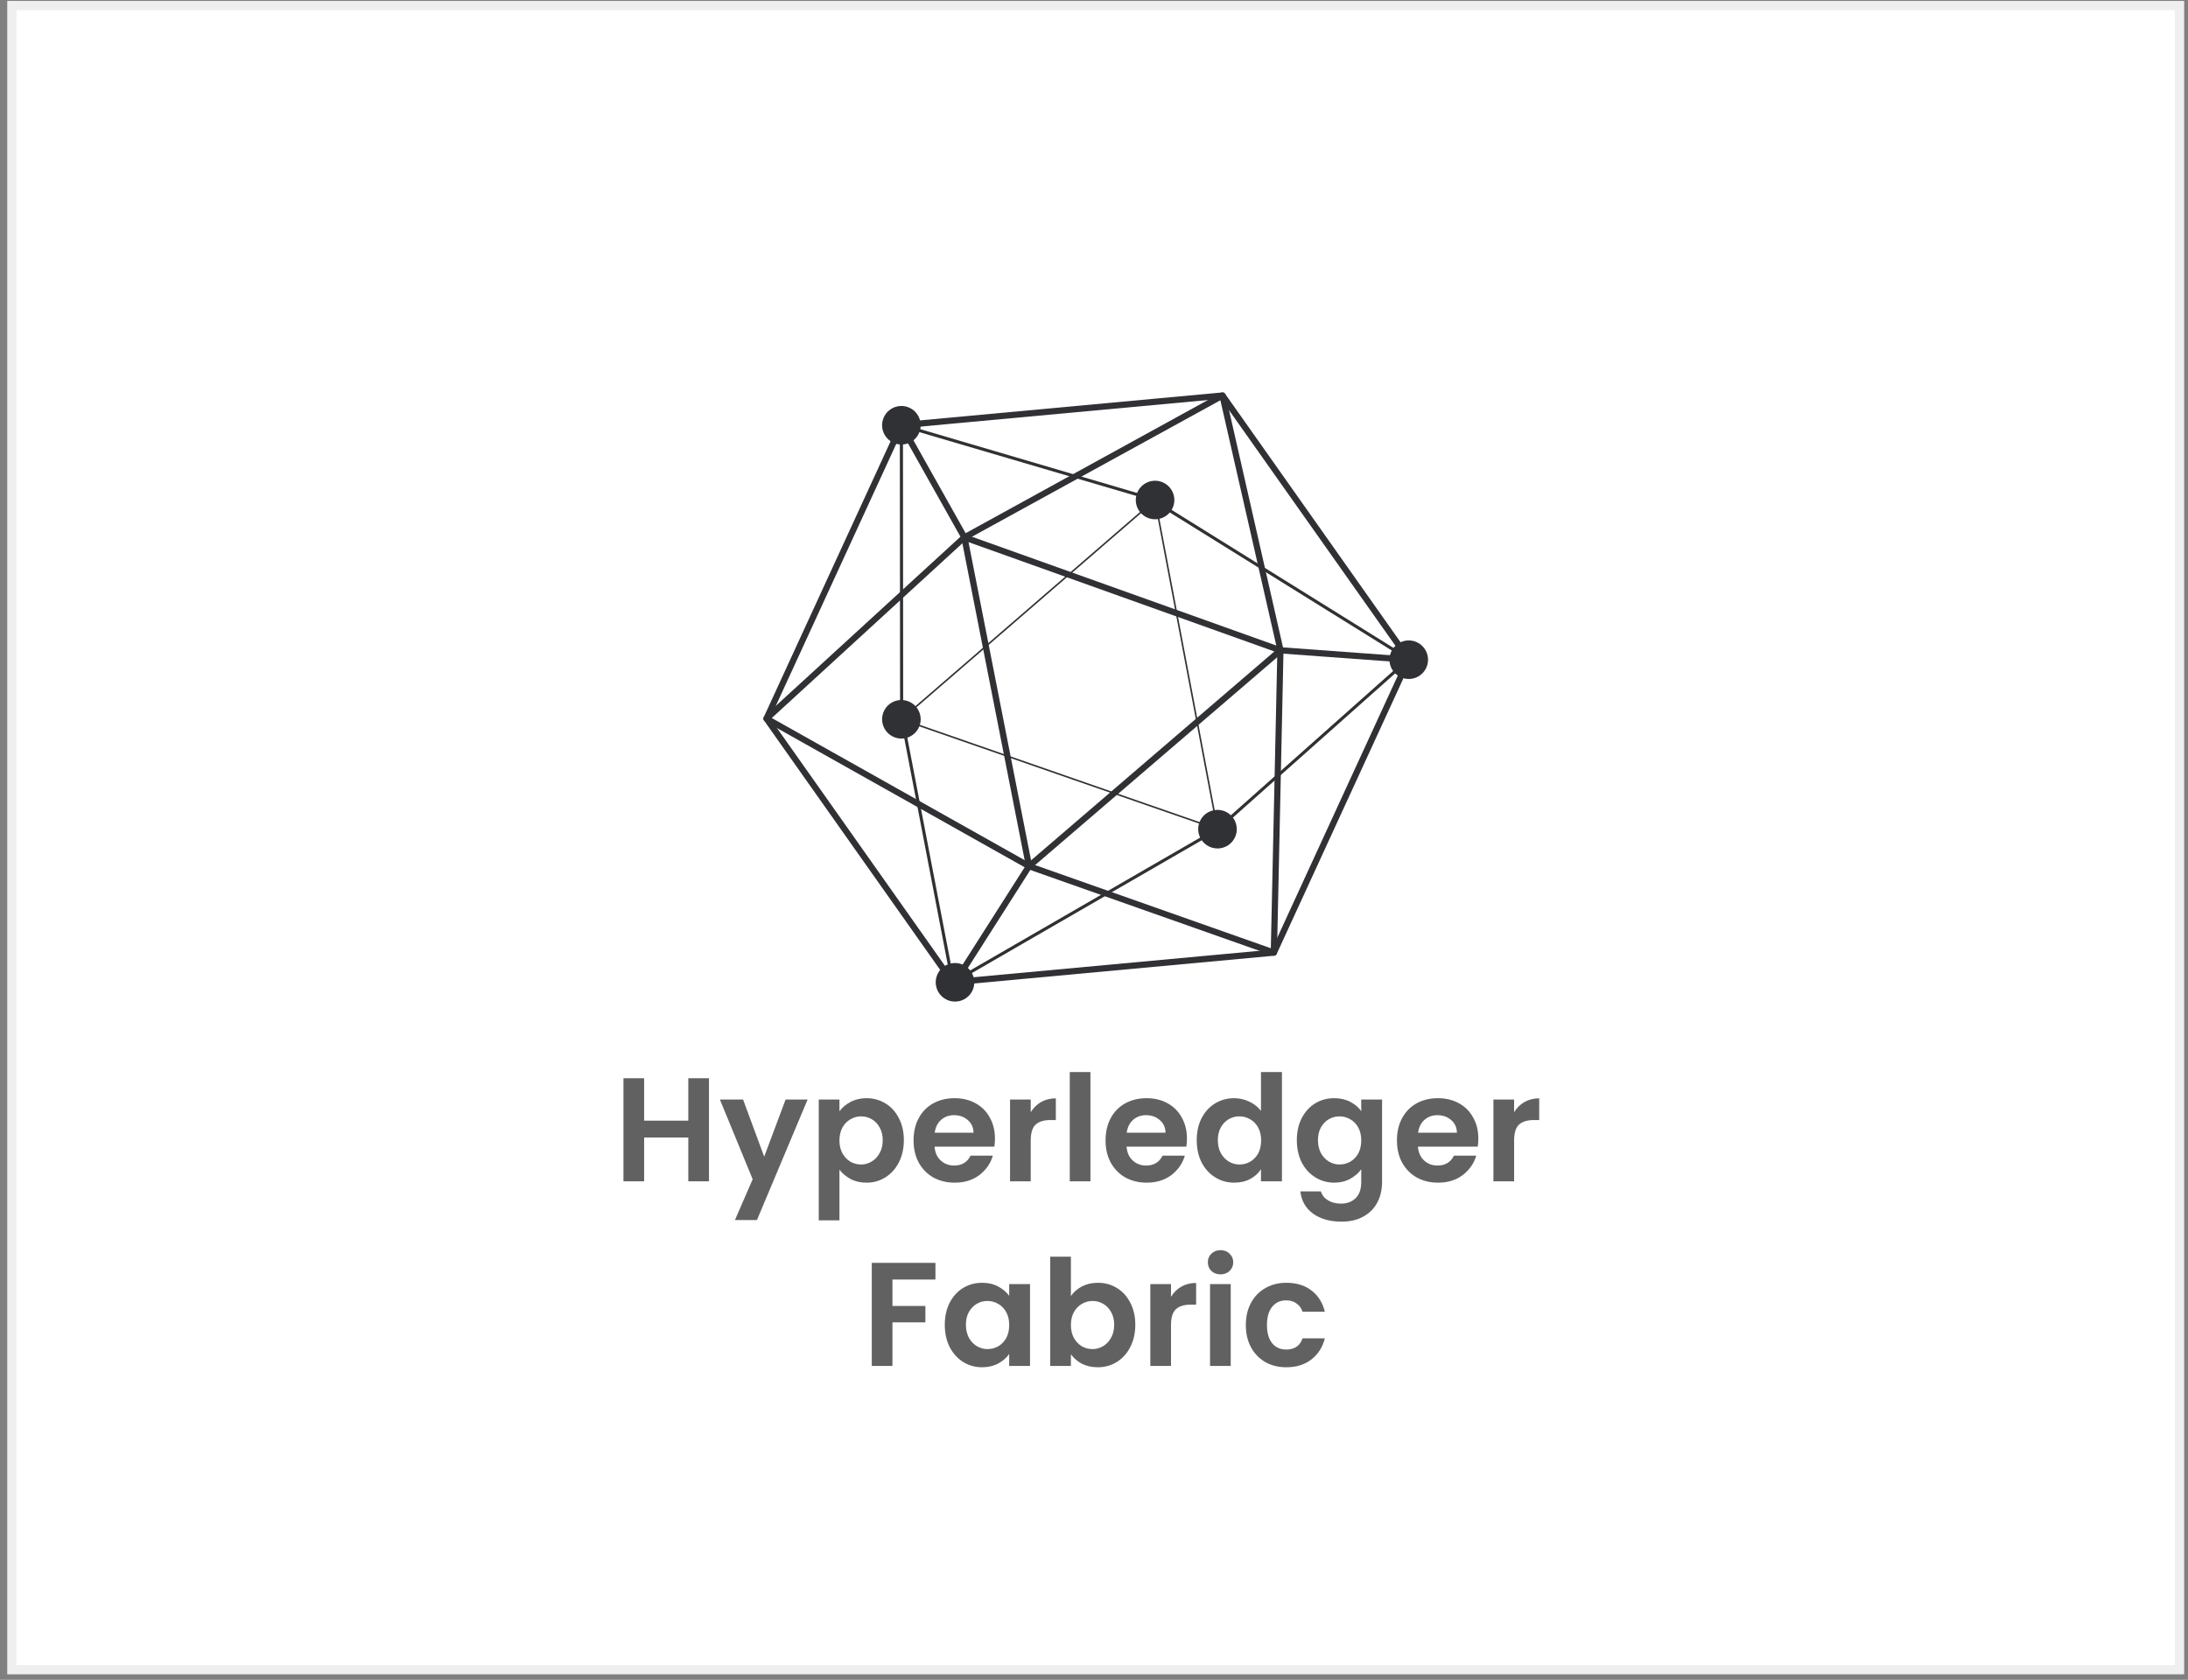 <svg width="237" height="182" viewBox="0 0 237 182" fill="none" xmlns="http://www.w3.org/2000/svg">
<rect x="0" y="0" width="237" height="182" fill="#808080" stroke="none"/>
<rect x="1.285" y="0.6" width="234.8" height="180.3" fill="white" stroke="#EFEFEF"/>
<path d="M76.795 116.821V127.989H74.555V123.237H69.771V127.989H67.531V116.821H69.771V121.413H74.555V116.821H76.795ZM87.48 119.125L81.992 132.181H79.608L81.528 127.765L77.976 119.125H80.488L82.776 125.317L85.096 119.125H87.48ZM90.927 120.405C91.215 120 91.61 119.664 92.111 119.397C92.623 119.12 93.205 118.981 93.855 118.981C94.613 118.981 95.295 119.168 95.903 119.541C96.522 119.914 97.007 120.448 97.359 121.141C97.722 121.824 97.903 122.618 97.903 123.525C97.903 124.432 97.722 125.237 97.359 125.941C97.007 126.634 96.522 127.173 95.903 127.557C95.295 127.941 94.613 128.133 93.855 128.133C93.205 128.133 92.629 128 92.127 127.733C91.637 127.466 91.237 127.13 90.927 126.725V132.213H88.687V119.125H90.927V120.405ZM95.615 123.525C95.615 122.992 95.503 122.533 95.279 122.149C95.066 121.754 94.778 121.456 94.415 121.253C94.063 121.05 93.679 120.949 93.263 120.949C92.858 120.949 92.474 121.056 92.111 121.269C91.759 121.472 91.471 121.77 91.247 122.165C91.034 122.56 90.927 123.024 90.927 123.557C90.927 124.09 91.034 124.554 91.247 124.949C91.471 125.344 91.759 125.648 92.111 125.861C92.474 126.064 92.858 126.165 93.263 126.165C93.679 126.165 94.063 126.058 94.415 125.845C94.778 125.632 95.066 125.328 95.279 124.933C95.503 124.538 95.615 124.069 95.615 123.525ZM107.771 123.365C107.771 123.685 107.75 123.973 107.707 124.229H101.227C101.28 124.869 101.504 125.37 101.899 125.733C102.294 126.096 102.779 126.277 103.355 126.277C104.187 126.277 104.779 125.92 105.131 125.205H107.547C107.291 126.058 106.8 126.762 106.075 127.317C105.35 127.861 104.459 128.133 103.403 128.133C102.55 128.133 101.782 127.946 101.099 127.573C100.427 127.189 99.899 126.65 99.515 125.957C99.142 125.264 98.955 124.464 98.955 123.557C98.955 122.64 99.142 121.834 99.515 121.141C99.888 120.448 100.411 119.914 101.083 119.541C101.755 119.168 102.528 118.981 103.403 118.981C104.246 118.981 104.998 119.162 105.659 119.525C106.331 119.888 106.848 120.405 107.211 121.077C107.584 121.738 107.771 122.501 107.771 123.365ZM105.451 122.725C105.44 122.149 105.232 121.69 104.827 121.349C104.422 120.997 103.926 120.821 103.339 120.821C102.784 120.821 102.315 120.992 101.931 121.333C101.558 121.664 101.328 122.128 101.243 122.725H105.451ZM111.646 120.501C111.934 120.032 112.307 119.664 112.766 119.397C113.235 119.13 113.769 118.997 114.366 118.997V121.349H113.774C113.07 121.349 112.537 121.514 112.174 121.845C111.822 122.176 111.646 122.752 111.646 123.573V127.989H109.406V119.125H111.646V120.501ZM118.115 116.149V127.989H115.875V116.149H118.115ZM128.568 123.365C128.568 123.685 128.547 123.973 128.504 124.229H122.024C122.077 124.869 122.301 125.37 122.696 125.733C123.091 126.096 123.576 126.277 124.152 126.277C124.984 126.277 125.576 125.92 125.928 125.205H128.344C128.088 126.058 127.597 126.762 126.872 127.317C126.147 127.861 125.256 128.133 124.2 128.133C123.347 128.133 122.579 127.946 121.896 127.573C121.224 127.189 120.696 126.65 120.312 125.957C119.939 125.264 119.752 124.464 119.752 123.557C119.752 122.64 119.939 121.834 120.312 121.141C120.685 120.448 121.208 119.914 121.88 119.541C122.552 119.168 123.325 118.981 124.2 118.981C125.043 118.981 125.795 119.162 126.456 119.525C127.128 119.888 127.645 120.405 128.008 121.077C128.381 121.738 128.568 122.501 128.568 123.365ZM126.248 122.725C126.237 122.149 126.029 121.69 125.624 121.349C125.219 120.997 124.723 120.821 124.136 120.821C123.581 120.821 123.112 120.992 122.728 121.333C122.355 121.664 122.125 122.128 122.04 122.725H126.248ZM129.627 123.525C129.627 122.629 129.803 121.834 130.155 121.141C130.518 120.448 131.008 119.914 131.627 119.541C132.246 119.168 132.934 118.981 133.691 118.981C134.267 118.981 134.816 119.109 135.339 119.365C135.862 119.61 136.278 119.941 136.587 120.357V116.149H138.859V127.989H136.587V126.677C136.31 127.114 135.92 127.466 135.419 127.733C134.918 128 134.336 128.133 133.675 128.133C132.928 128.133 132.246 127.941 131.627 127.557C131.008 127.173 130.518 126.634 130.155 125.941C129.803 125.237 129.627 124.432 129.627 123.525ZM136.603 123.557C136.603 123.013 136.496 122.549 136.283 122.165C136.07 121.77 135.782 121.472 135.419 121.269C135.056 121.056 134.667 120.949 134.251 120.949C133.835 120.949 133.451 121.05 133.099 121.253C132.747 121.456 132.459 121.754 132.235 122.149C132.022 122.533 131.915 122.992 131.915 123.525C131.915 124.058 132.022 124.528 132.235 124.933C132.459 125.328 132.747 125.632 133.099 125.845C133.462 126.058 133.846 126.165 134.251 126.165C134.667 126.165 135.056 126.064 135.419 125.861C135.782 125.648 136.07 125.349 136.283 124.965C136.496 124.57 136.603 124.101 136.603 123.557ZM144.519 118.981C145.18 118.981 145.761 119.114 146.263 119.381C146.764 119.637 147.159 119.973 147.447 120.389V119.125H149.703V128.053C149.703 128.874 149.537 129.605 149.207 130.245C148.876 130.896 148.38 131.408 147.719 131.781C147.057 132.165 146.257 132.357 145.319 132.357C144.06 132.357 143.025 132.064 142.215 131.477C141.415 130.89 140.961 130.09 140.855 129.077H143.079C143.196 129.482 143.447 129.802 143.831 130.037C144.225 130.282 144.7 130.405 145.255 130.405C145.905 130.405 146.433 130.208 146.839 129.813C147.244 129.429 147.447 128.842 147.447 128.053V126.677C147.159 127.093 146.759 127.44 146.247 127.717C145.745 127.994 145.169 128.133 144.519 128.133C143.772 128.133 143.089 127.941 142.471 127.557C141.852 127.173 141.361 126.634 140.999 125.941C140.647 125.237 140.471 124.432 140.471 123.525C140.471 122.629 140.647 121.834 140.999 121.141C141.361 120.448 141.847 119.914 142.455 119.541C143.073 119.168 143.761 118.981 144.519 118.981ZM147.447 123.557C147.447 123.013 147.34 122.549 147.127 122.165C146.913 121.77 146.625 121.472 146.263 121.269C145.9 121.056 145.511 120.949 145.095 120.949C144.679 120.949 144.295 121.05 143.943 121.253C143.591 121.456 143.303 121.754 143.079 122.149C142.865 122.533 142.759 122.992 142.759 123.525C142.759 124.058 142.865 124.528 143.079 124.933C143.303 125.328 143.591 125.632 143.943 125.845C144.305 126.058 144.689 126.165 145.095 126.165C145.511 126.165 145.9 126.064 146.263 125.861C146.625 125.648 146.913 125.349 147.127 124.965C147.34 124.57 147.447 124.101 147.447 123.557ZM160.13 123.365C160.13 123.685 160.109 123.973 160.066 124.229H153.586C153.64 124.869 153.864 125.37 154.258 125.733C154.653 126.096 155.138 126.277 155.714 126.277C156.546 126.277 157.138 125.92 157.49 125.205H159.906C159.65 126.058 159.16 126.762 158.434 127.317C157.709 127.861 156.818 128.133 155.762 128.133C154.909 128.133 154.141 127.946 153.458 127.573C152.786 127.189 152.258 126.65 151.874 125.957C151.501 125.264 151.314 124.464 151.314 123.557C151.314 122.64 151.501 121.834 151.874 121.141C152.248 120.448 152.77 119.914 153.442 119.541C154.114 119.168 154.888 118.981 155.762 118.981C156.605 118.981 157.357 119.162 158.018 119.525C158.69 119.888 159.208 120.405 159.57 121.077C159.944 121.738 160.13 122.501 160.13 123.365ZM157.81 122.725C157.8 122.149 157.592 121.69 157.186 121.349C156.781 120.997 156.285 120.821 155.698 120.821C155.144 120.821 154.674 120.992 154.29 121.333C153.917 121.664 153.688 122.128 153.602 122.725H157.81ZM164.005 120.501C164.293 120.032 164.667 119.664 165.125 119.397C165.595 119.13 166.128 118.997 166.725 118.997V121.349H166.133C165.429 121.349 164.896 121.514 164.533 121.845C164.181 122.176 164.005 122.752 164.005 123.573V127.989H161.765V119.125H164.005V120.501ZM101.325 136.821V138.629H96.669V141.493H100.237V143.269H96.669V147.989H94.429V136.821H101.325ZM102.338 143.525C102.338 142.629 102.514 141.834 102.866 141.141C103.228 140.448 103.714 139.914 104.322 139.541C104.94 139.168 105.628 138.981 106.386 138.981C107.047 138.981 107.623 139.114 108.114 139.381C108.615 139.648 109.015 139.984 109.314 140.389V139.125H111.57V147.989H109.314V146.693C109.026 147.109 108.626 147.456 108.114 147.733C107.612 148 107.031 148.133 106.37 148.133C105.623 148.133 104.94 147.941 104.322 147.557C103.714 147.173 103.228 146.634 102.866 145.941C102.514 145.237 102.338 144.432 102.338 143.525ZM109.314 143.557C109.314 143.013 109.207 142.549 108.994 142.165C108.78 141.77 108.492 141.472 108.13 141.269C107.767 141.056 107.378 140.949 106.962 140.949C106.546 140.949 106.162 141.05 105.81 141.253C105.458 141.456 105.17 141.754 104.946 142.149C104.732 142.533 104.626 142.992 104.626 143.525C104.626 144.058 104.732 144.528 104.946 144.933C105.17 145.328 105.458 145.632 105.81 145.845C106.172 146.058 106.556 146.165 106.962 146.165C107.378 146.165 107.767 146.064 108.13 145.861C108.492 145.648 108.78 145.349 108.994 144.965C109.207 144.57 109.314 144.101 109.314 143.557ZM115.998 140.421C116.286 139.994 116.68 139.648 117.182 139.381C117.694 139.114 118.275 138.981 118.926 138.981C119.683 138.981 120.366 139.168 120.974 139.541C121.592 139.914 122.078 140.448 122.43 141.141C122.792 141.824 122.974 142.618 122.974 143.525C122.974 144.432 122.792 145.237 122.43 145.941C122.078 146.634 121.592 147.173 120.974 147.557C120.366 147.941 119.683 148.133 118.926 148.133C118.264 148.133 117.683 148.005 117.182 147.749C116.691 147.482 116.296 147.141 115.998 146.725V147.989H113.758V136.149H115.998V140.421ZM120.686 143.525C120.686 142.992 120.574 142.533 120.35 142.149C120.136 141.754 119.848 141.456 119.486 141.253C119.134 141.05 118.75 140.949 118.334 140.949C117.928 140.949 117.544 141.056 117.182 141.269C116.83 141.472 116.542 141.77 116.318 142.165C116.104 142.56 115.998 143.024 115.998 143.557C115.998 144.09 116.104 144.554 116.318 144.949C116.542 145.344 116.83 145.648 117.182 145.861C117.544 146.064 117.928 146.165 118.334 146.165C118.75 146.165 119.134 146.058 119.486 145.845C119.848 145.632 120.136 145.328 120.35 144.933C120.574 144.538 120.686 144.069 120.686 143.525ZM126.841 140.501C127.129 140.032 127.503 139.664 127.961 139.397C128.431 139.13 128.964 138.997 129.561 138.997V141.349H128.969C128.265 141.349 127.732 141.514 127.369 141.845C127.017 142.176 126.841 142.752 126.841 143.573V147.989H124.601V139.125H126.841V140.501ZM132.206 138.069C131.811 138.069 131.481 137.946 131.214 137.701C130.958 137.445 130.83 137.13 130.83 136.757C130.83 136.384 130.958 136.074 131.214 135.829C131.481 135.573 131.811 135.445 132.206 135.445C132.601 135.445 132.926 135.573 133.182 135.829C133.449 136.074 133.582 136.384 133.582 136.757C133.582 137.13 133.449 137.445 133.182 137.701C132.926 137.946 132.601 138.069 132.206 138.069ZM133.31 139.125V147.989H131.07V139.125H133.31ZM134.947 143.557C134.947 142.64 135.134 141.84 135.507 141.157C135.881 140.464 136.398 139.93 137.059 139.557C137.721 139.173 138.478 138.981 139.331 138.981C140.43 138.981 141.337 139.258 142.051 139.813C142.777 140.357 143.262 141.125 143.507 142.117H141.091C140.963 141.733 140.745 141.434 140.435 141.221C140.137 140.997 139.763 140.885 139.315 140.885C138.675 140.885 138.169 141.12 137.795 141.589C137.422 142.048 137.235 142.704 137.235 143.557C137.235 144.4 137.422 145.056 137.795 145.525C138.169 145.984 138.675 146.213 139.315 146.213C140.222 146.213 140.814 145.808 141.091 144.997H143.507C143.262 145.957 142.777 146.72 142.051 147.285C141.326 147.85 140.419 148.133 139.331 148.133C138.478 148.133 137.721 147.946 137.059 147.573C136.398 147.189 135.881 146.656 135.507 145.973C135.134 145.28 134.947 144.474 134.947 143.557Z" fill="#616161"/>
<path d="M103.2 106.762C103.146 106.762 103.092 106.749 103.044 106.725C102.996 106.7 102.955 106.664 102.924 106.62L82.751 78.052C82.717 78.004 82.696 77.947 82.69 77.888C82.685 77.829 82.695 77.769 82.72 77.716L97.331 45.931C97.355 45.877 97.394 45.831 97.442 45.796C97.491 45.762 97.547 45.741 97.606 45.736L132.389 42.519C132.448 42.511 132.509 42.521 132.563 42.546C132.617 42.571 132.663 42.61 132.696 42.66L152.869 71.228C152.903 71.276 152.924 71.333 152.93 71.392C152.935 71.451 152.925 71.51 152.9 71.564L138.29 103.35C138.265 103.404 138.226 103.45 138.178 103.484C138.13 103.518 138.073 103.539 138.014 103.545L103.231 106.762C103.221 106.762 103.21 106.762 103.2 106.762ZM83.415 77.821L103.363 106.07L137.757 102.889L152.205 71.459L132.257 43.209L97.863 46.39L83.415 77.821Z" fill="#2F3134"/>
<path d="M103.078 106.69L97.496 77.623L97.468 45.846L124.669 53.852L152.874 71.399L131.926 90.02L103.078 106.69ZM97.807 46.298L97.83 77.591L103.321 106.16L131.729 89.747L152.312 71.446L124.51 54.151L97.807 46.298Z" fill="#2F3134"/>
<path d="M125.116 55.185C125.675 55.185 126.129 54.731 126.129 54.172C126.129 53.612 125.675 53.159 125.116 53.159C124.556 53.159 124.103 53.612 124.103 54.172C124.103 54.731 124.556 55.185 125.116 55.185Z" fill="#2F3134"/>
<path d="M125.116 56.262C124.702 56.263 124.298 56.14 123.954 55.911C123.61 55.681 123.342 55.355 123.183 54.973C123.025 54.591 122.983 54.171 123.063 53.766C123.144 53.36 123.342 52.987 123.635 52.695C123.927 52.402 124.299 52.203 124.705 52.122C125.11 52.041 125.531 52.083 125.913 52.241C126.295 52.399 126.621 52.667 126.851 53.01C127.081 53.354 127.204 53.758 127.204 54.172C127.203 54.726 126.983 55.257 126.592 55.648C126.2 56.04 125.669 56.261 125.116 56.262ZM125.116 54.111L125.053 54.172C125.053 54.188 125.06 54.204 125.072 54.215C125.083 54.226 125.099 54.233 125.116 54.233V54.111Z" fill="#2F3134"/>
<path d="M131.878 90.846C132.437 90.846 132.891 90.392 132.891 89.833C132.891 89.273 132.437 88.82 131.878 88.82C131.318 88.82 130.865 89.273 130.865 89.833C130.865 90.392 131.318 90.846 131.878 90.846Z" fill="#2F3134"/>
<path d="M131.878 91.924C131.464 91.924 131.06 91.802 130.716 91.572C130.372 91.343 130.103 91.016 129.945 90.634C129.786 90.252 129.745 89.832 129.825 89.426C129.906 89.021 130.105 88.648 130.397 88.356C130.689 88.063 131.062 87.864 131.467 87.783C131.873 87.702 132.293 87.743 132.675 87.902C133.057 88.06 133.384 88.328 133.614 88.672C133.843 89.015 133.966 89.42 133.966 89.833C133.966 90.387 133.746 90.918 133.354 91.31C132.963 91.702 132.431 91.923 131.878 91.924ZM131.878 89.773L131.815 89.833C131.816 89.849 131.822 89.865 131.834 89.876C131.846 89.887 131.861 89.894 131.878 89.893V89.773Z" fill="#2F3134"/>
<path d="M103.448 107.438C104.007 107.438 104.461 106.984 104.461 106.425C104.461 105.865 104.007 105.412 103.448 105.412C102.888 105.412 102.435 105.865 102.435 106.425C102.435 106.984 102.888 107.438 103.448 107.438Z" fill="#2F3134"/>
<path d="M103.447 108.515C103.034 108.516 102.629 108.393 102.285 108.164C101.941 107.934 101.673 107.608 101.515 107.226C101.356 106.844 101.314 106.424 101.395 106.018C101.475 105.613 101.674 105.24 101.966 104.947C102.259 104.655 102.631 104.456 103.037 104.375C103.442 104.294 103.863 104.335 104.245 104.493C104.627 104.652 104.953 104.919 105.183 105.263C105.413 105.607 105.536 106.011 105.536 106.425C105.535 106.979 105.315 107.51 104.924 107.902C104.532 108.294 104.001 108.514 103.447 108.515ZM103.447 106.364L103.385 106.425C103.385 106.441 103.392 106.456 103.404 106.468C103.415 106.479 103.431 106.485 103.447 106.485V106.364Z" fill="#2F3134"/>
<path d="M97.638 78.942C98.197 78.942 98.651 78.489 98.651 77.929C98.651 77.37 98.197 76.916 97.638 76.916C97.078 76.916 96.625 77.37 96.625 77.929C96.625 78.489 97.078 78.942 97.638 78.942Z" fill="#2F3134"/>
<path d="M97.638 80.019C97.224 80.019 96.82 79.897 96.476 79.668C96.132 79.438 95.864 79.112 95.706 78.73C95.547 78.348 95.505 77.928 95.586 77.522C95.666 77.117 95.865 76.744 96.157 76.452C96.45 76.159 96.822 75.96 97.228 75.879C97.633 75.799 98.053 75.84 98.435 75.998C98.817 76.156 99.144 76.424 99.374 76.768C99.603 77.112 99.726 77.516 99.726 77.93C99.725 78.483 99.505 79.014 99.114 79.406C98.722 79.797 98.191 80.018 97.638 80.019ZM97.638 77.868L97.575 77.93C97.575 77.946 97.582 77.961 97.594 77.973C97.606 77.984 97.621 77.99 97.638 77.99V77.868Z" fill="#2F3134"/>
<path d="M152.593 72.486C153.152 72.486 153.606 72.033 153.606 71.473C153.606 70.914 153.152 70.46 152.593 70.46C152.034 70.46 151.58 70.914 151.58 71.473C151.58 72.033 152.034 72.486 152.593 72.486Z" fill="#2F3134"/>
<path d="M152.593 73.563C152.18 73.563 151.775 73.441 151.432 73.212C151.088 72.982 150.82 72.656 150.661 72.274C150.503 71.892 150.461 71.472 150.542 71.066C150.622 70.661 150.821 70.288 151.114 69.996C151.406 69.703 151.778 69.504 152.184 69.424C152.589 69.343 153.01 69.384 153.391 69.542C153.773 69.701 154.1 69.969 154.33 70.312C154.559 70.656 154.682 71.06 154.682 71.474C154.681 72.028 154.461 72.558 154.069 72.95C153.678 73.342 153.147 73.562 152.593 73.563ZM152.593 71.412L152.531 71.474C152.531 71.49 152.538 71.505 152.55 71.517C152.561 71.528 152.577 71.534 152.593 71.534V71.412Z" fill="#2F3134"/>
<path d="M97.638 47.085C98.197 47.085 98.651 46.632 98.651 46.072C98.651 45.513 98.197 45.059 97.638 45.059C97.078 45.059 96.625 45.513 96.625 46.072C96.625 46.632 97.078 47.085 97.638 47.085Z" fill="#2F3134"/>
<path d="M97.638 48.162C97.224 48.163 96.82 48.041 96.476 47.811C96.132 47.582 95.864 47.255 95.705 46.874C95.546 46.492 95.505 46.071 95.585 45.666C95.666 45.26 95.864 44.888 96.157 44.595C96.449 44.303 96.821 44.103 97.227 44.023C97.632 43.942 98.053 43.983 98.435 44.141C98.817 44.299 99.143 44.567 99.373 44.911C99.603 45.254 99.725 45.658 99.725 46.072C99.725 46.626 99.505 47.157 99.114 47.549C98.722 47.941 98.191 48.161 97.638 48.162ZM97.638 46.012L97.575 46.072C97.575 46.088 97.582 46.104 97.594 46.115C97.605 46.127 97.621 46.133 97.638 46.133L97.638 46.012Z" fill="#2F3134"/>
<path d="M137.983 103.546C137.945 103.546 137.906 103.54 137.87 103.527L111.349 94.165L82.861 78.151C82.815 78.125 82.775 78.088 82.745 78.044C82.716 77.999 82.697 77.949 82.691 77.896C82.685 77.843 82.691 77.789 82.71 77.739C82.729 77.689 82.759 77.644 82.799 77.608L104.232 57.968L132.258 42.559C132.303 42.533 132.355 42.519 132.407 42.517C132.459 42.515 132.511 42.525 132.559 42.546C132.607 42.568 132.649 42.6 132.682 42.641C132.715 42.681 132.738 42.729 132.75 42.78L139.029 70.384L138.321 103.216C138.319 103.269 138.306 103.322 138.28 103.369C138.255 103.416 138.219 103.456 138.175 103.486C138.119 103.525 138.052 103.546 137.983 103.546ZM83.599 77.791L111.628 93.552L137.655 102.735L138.362 70.451L132.19 43.367L104.623 58.513L83.599 77.791Z" fill="#2F3134"/>
<path d="M131.988 89.96L131.85 89.913L97.472 77.962L97.582 77.865L125.171 54.012L131.988 89.96ZM97.804 77.898L131.767 89.706L125.06 54.332L97.804 77.898Z" fill="#2F3134"/>
<path d="M111.242 94.48L104.014 57.698L139.361 70.336L111.242 94.48ZM104.907 58.735L111.682 93.212L138.038 70.581L104.907 58.735Z" fill="#2F3134"/>
<path d="M97.933 45.906L97.343 46.237L104.166 58.382L104.755 58.051L97.933 45.906Z" fill="#2F3134"/>
<path d="M111.178 93.663L111.747 94.028L103.732 106.607L103.162 106.243L111.178 93.663Z" fill="#2F3134"/>
<path d="M138.724 70.122L138.675 70.796L152.568 71.811L152.618 71.137L138.724 70.122Z" fill="#2F3134"/>
</svg>
